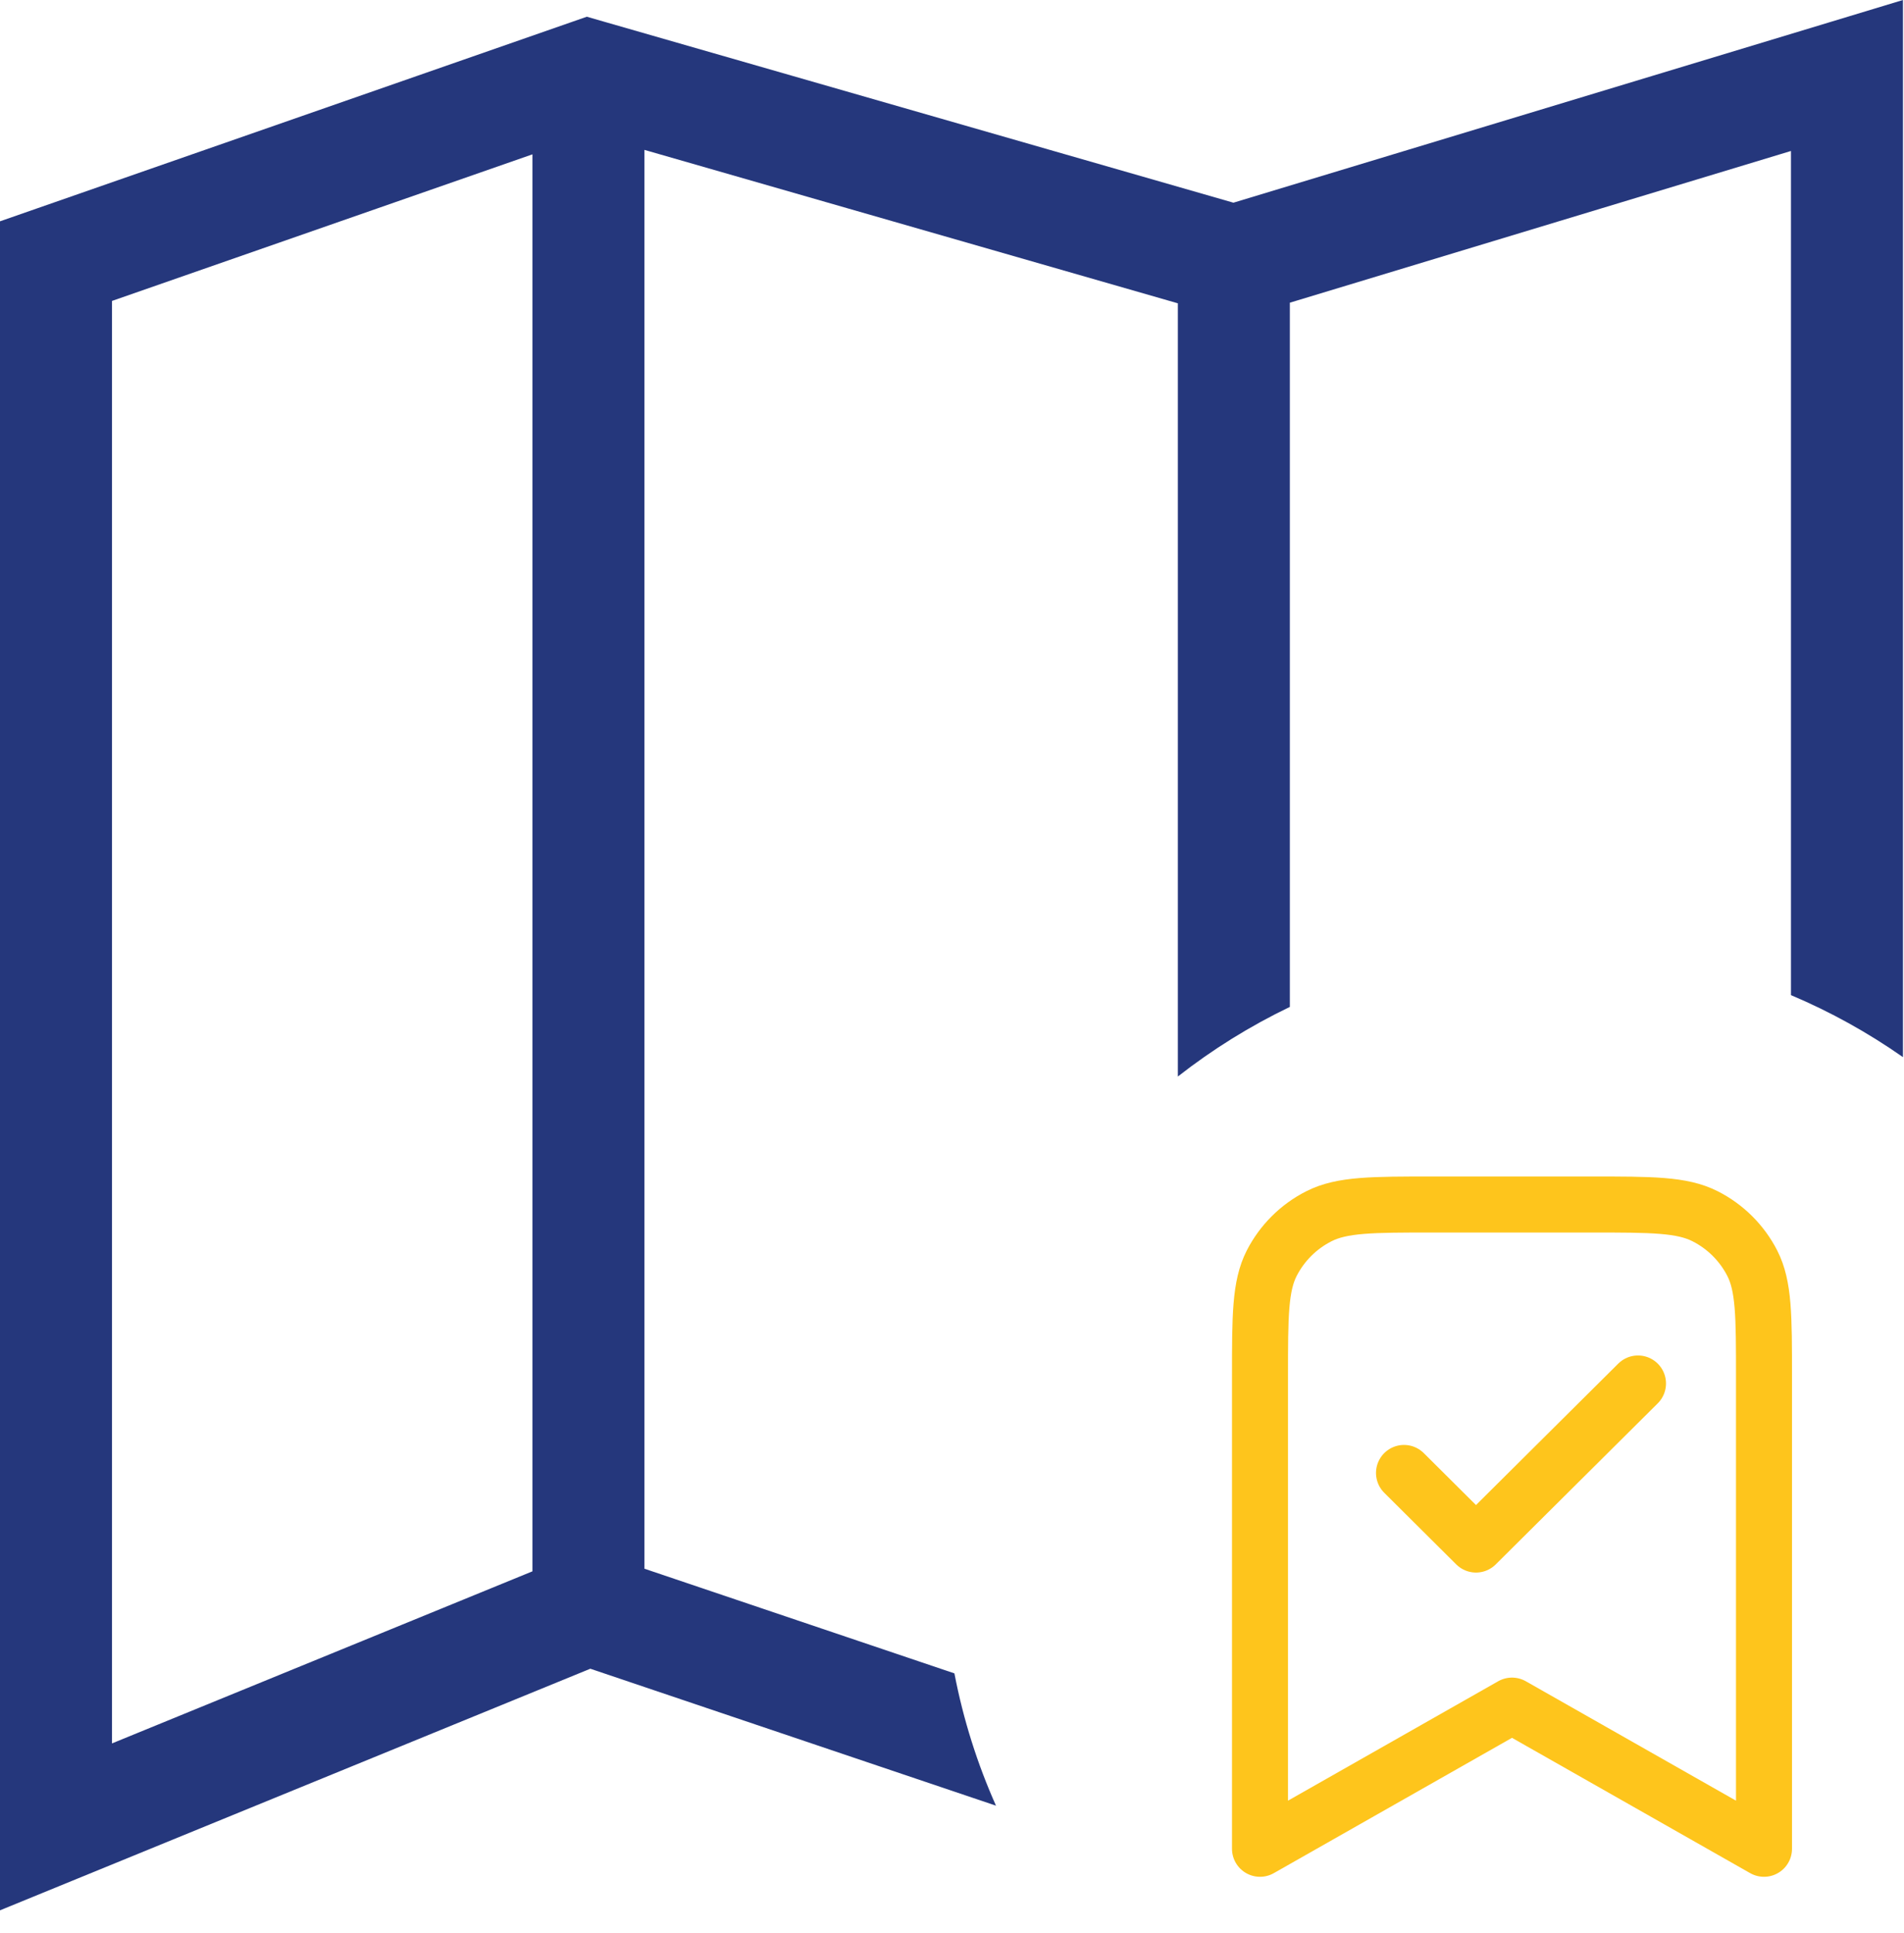 <svg width="68" height="69" viewBox="0 0 68 69" fill="none" xmlns="http://www.w3.org/2000/svg">
<path d="M50.143 52.583L52.714 55.139L58.5 49.389M63 66V49.133C63 46.986 63 45.913 62.58 45.093C62.21 44.372 61.62 43.785 60.894 43.418C60.069 43 58.989 43 56.829 43H51.171C49.011 43 47.931 43 47.106 43.418C46.38 43.785 45.79 44.372 45.42 45.093C45 45.913 45 46.986 45 49.133V66L54 60.889L63 66Z" stroke="#FEC51C" stroke-width="2" stroke-linecap="round" stroke-linejoin="round"/>
<path fill-rule="evenodd" clip-rule="evenodd" d="M67.963 2.695V0L65.384 0.781L44.051 7.236L21.569 0.773L20.958 0.597L20.358 0.806L1.342 7.433L0 7.901V9.322V65.217V68.197L2.757 67.069L21.083 59.572L35.571 64.461C34.905 62.968 34.403 61.386 34.086 59.738L23.016 56.002V5.351L42.066 10.828V38.431C43.299 37.466 44.64 36.631 46.066 35.946V10.806L63.963 5.39V35.525C65.379 36.123 66.719 36.868 67.963 37.739V2.695ZM19.016 5.51V56.095L4 62.238V10.743L19.016 5.51Z" fill="#25377C"/>
</svg>
